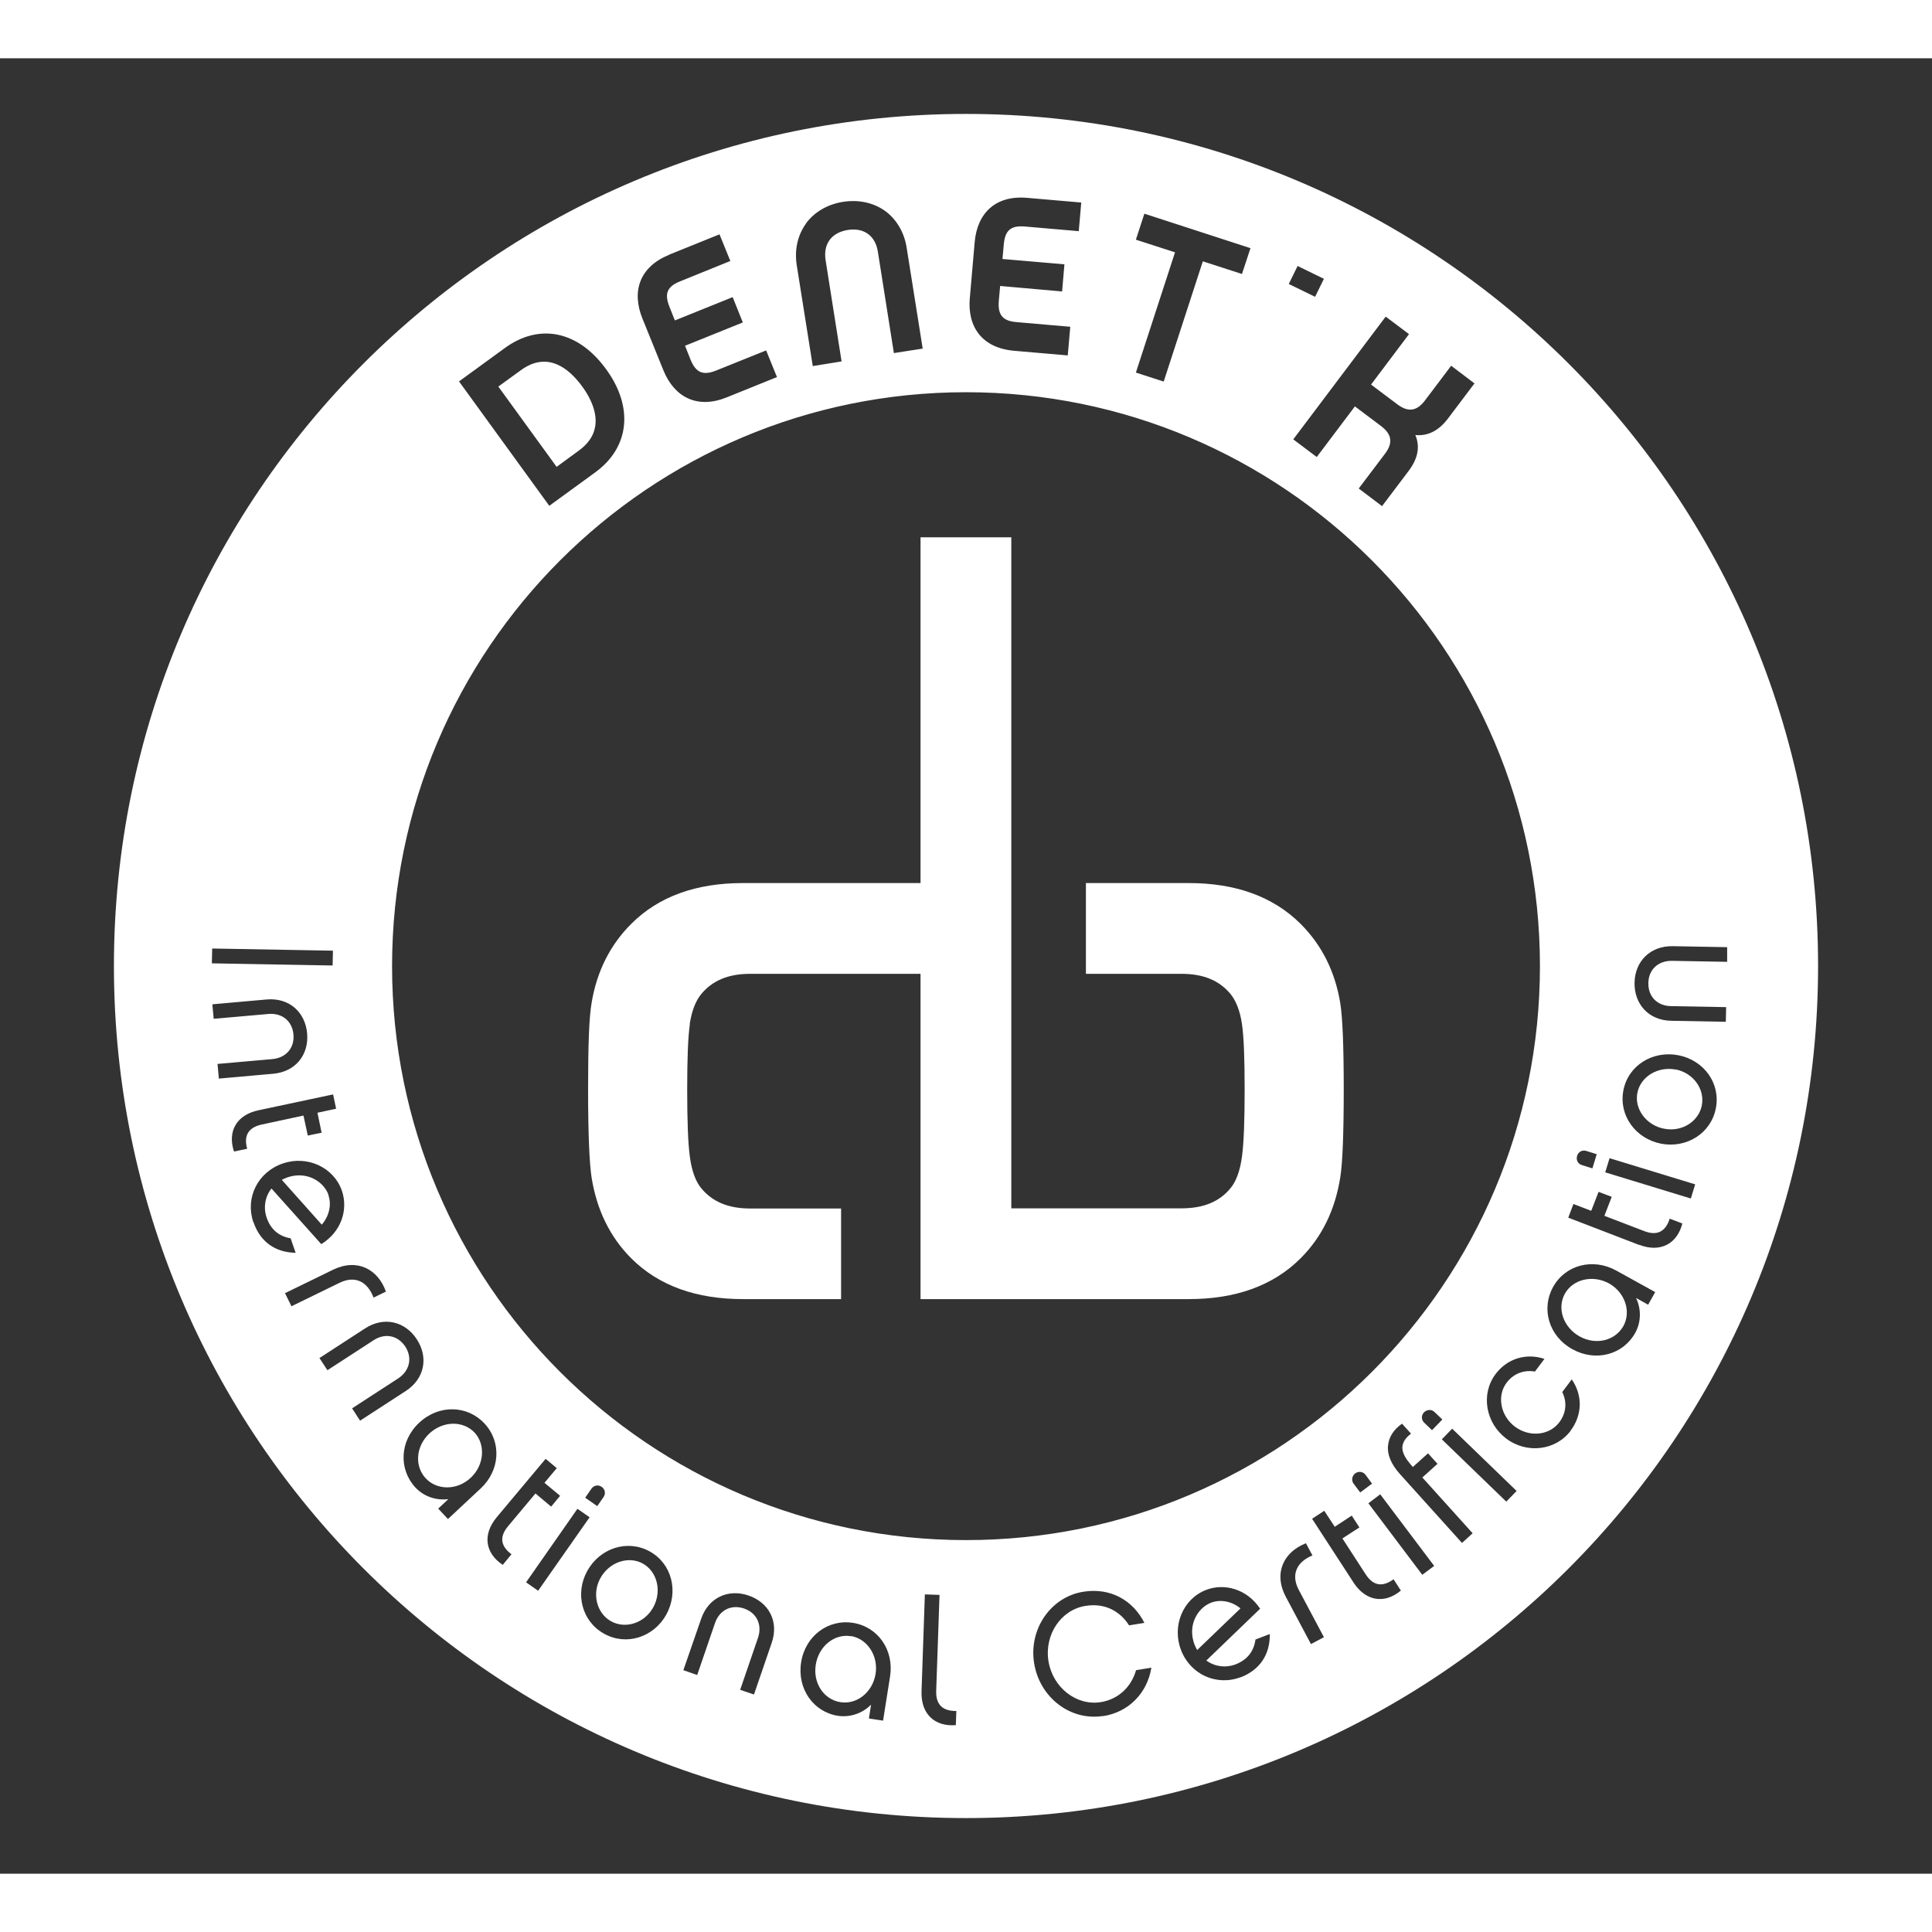 <?xml version="1.0" encoding="UTF-8"?>
<svg id="Layer_1" height="150" width="150" data-name="Layer 1" xmlns="http://www.w3.org/2000/svg" viewBox="0 0 116 109">
  <rect x="0" y="0" width="116" height="109" fill="#333333" stroke="none"/>
  <defs>
    <style>
      .cls-1 {
        fill: #fff;
      }
    </style>
  </defs>
  <path class="cls-1" d="m41.42,58c-.11.76-.16,2.06-.16,3.92s.05,3.23.16,4.03c.12.91.37,1.51.68,1.89.65.79,1.59,1.22,2.94,1.22h5.46v5.44h-5.89c-2.79,0-5.05-.79-6.71-2.45-1.28-1.28-2.07-2.91-2.38-4.85-.13-.84-.21-2.6-.21-5.29s.06-4.33.21-5.19c.31-1.88,1.1-3.47,2.38-4.75,1.66-1.66,3.92-2.45,6.71-2.45h10.66v-20.76h5.45v40.29h10.23c1.35,0,2.3-.43,2.94-1.22.31-.38.56-.98.68-1.89.11-.8.16-2.15.16-4.03s-.05-3.17-.16-3.92c-.12-.83-.37-1.41-.68-1.8-.65-.79-1.59-1.22-2.94-1.22h-5.75v-5.45h6.18c2.79,0,5.05.8,6.71,2.45,1.28,1.28,2.07,2.87,2.38,4.75.14.86.21,2.61.21,5.19s-.07,4.45-.21,5.29c-.31,1.94-1.09,3.56-2.38,4.85-1.66,1.66-3.93,2.45-6.71,2.45h-16.11v-19.53h-10.23c-1.35,0-2.29.43-2.94,1.22-.32.39-.56.97-.69,1.8"/>
  <g>
    <path class="cls-1" d="m34.77,23.54c1.69-1.23.85-2.93.19-3.83-.8-1.1-2.09-2.15-3.69-.98l-1.35.98,3.5,4.82,1.34-.98Z"/>
    <path class="cls-1" d="m51.09,94.74c-.99-.16-1.93.59-2.11,1.71-.18,1.11.49,2.1,1.48,2.25.98.16,1.93-.59,2.11-1.69.18-1.11-.51-2.12-1.48-2.28Z"/>
    <path class="cls-1" d="m25.78,82.57c-.82.77-.9,1.96-.22,2.69.68.73,1.89.73,2.7-.03.82-.76.9-1.99.24-2.71-.69-.73-1.89-.72-2.72.05Z"/>
    <path class="cls-1" d="m19.73,68.26c-.28-.81-1.3-1.47-2.47-1.07-.13.05-.23.09-.34.15l2.4,2.69c.44-.51.6-1.19.4-1.76Z"/>
    <path class="cls-1" d="m38.6,90.38c-.87-.48-2.02-.09-2.55.87-.52.94-.23,2.1.63,2.59.88.49,2.02.11,2.54-.83.53-.96.25-2.14-.62-2.63Z"/>
    <path class="cls-1" d="m72.71,92.73c-.8.31-1.43,1.35-.99,2.51.05.12.1.23.16.33l2.6-2.5c-.52-.43-1.21-.56-1.77-.34Z"/>
    <path class="cls-1" d="m100.62,60.72c-1.08-.21-2.12.42-2.31,1.4-.19.97.54,1.95,1.61,2.15,1.06.21,2.07-.43,2.26-1.4.19-.99-.52-1.95-1.57-2.16Z"/>
    <path class="cls-1" d="m93.96,74.17c-.49.88-.1,2.02.88,2.57.99.55,2.14.25,2.63-.62.48-.87.1-2.02-.86-2.56-.98-.54-2.17-.25-2.65.61Z"/>
    <path class="cls-1" d="m58,3.34C29.75,3.34,6.84,26.25,6.84,54.5s22.9,51.16,51.16,51.16,51.16-22.9,51.16-51.16S86.25,3.34,58,3.34Zm36.69,62.56c.07-.24.31-.37.54-.3l.64.2-.26.85-.64-.2c-.23-.07-.35-.31-.28-.54Zm-10.09-49.34l-2.28,3.03,1.57,1.18c.66.5,1.18.42,1.67-.23l1.57-2.08,1.4,1.06-1.6,2.12c-.57.75-1.23,1.05-1.95.98.28.67.18,1.38-.4,2.15l-1.6,2.12-1.4-1.06,1.58-2.09c.49-.65.41-1.17-.24-1.66l-1.57-1.18-2.29,3.04-1.41-1.06,5.55-7.37,1.41,1.06Zm-6.69-4.09l1.58.77-.53,1.08-1.58-.77.53-1.08Zm-9.2-3.14l6.37,2.07-.51,1.55-2.35-.76-2.35,7.22-1.67-.54,2.35-7.22-2.35-.76.51-1.56Zm-10.48,5.06l.29-3.34c.15-1.76,1.26-2.84,3.16-2.67l3.24.28-.15,1.72-3.23-.28c-.84-.07-1.19.22-1.27,1.06l-.08.89,3.72.32-.14,1.63-3.72-.33-.08.89c-.07.85.23,1.21,1.06,1.28l3.23.28-.15,1.72-3.24-.28c-1.89-.17-2.8-1.42-2.64-3.18Zm-9.85-4.46c.51-.7,1.3-1.16,2.23-1.31.95-.15,1.84.05,2.54.55.68.5,1.15,1.29,1.29,2.22l.96,6.04-1.73.27-.96-6.08c-.15-.97-.84-1.47-1.82-1.31-.97.16-1.47.84-1.32,1.81l.96,6.08-1.73.28-.96-6.04c-.15-.93.05-1.82.55-2.51Zm-8.2,1.86l3.02-1.22.65,1.6-3.01,1.22c-.78.31-.96.73-.65,1.52l.33.83,3.47-1.4.61,1.52-3.47,1.4.33.83c.32.79.75.97,1.53.66l3.01-1.21.65,1.6-3.02,1.22c-1.76.71-3.14,0-3.8-1.63l-1.26-3.11c-.66-1.64-.16-3.1,1.6-3.82Zm-9.86,5.6c2.08-1.51,4.41-1.02,6.08,1.29,1.66,2.28,1.39,4.69-.66,6.18l-2.76,2.01-5.42-7.47,2.76-2.01ZM12.74,53.45l7.25.13-.02.89-7.25-.13.02-.89Zm.32,6.93l3.29-.29c.8-.07,1.34-.65,1.27-1.47-.07-.83-.7-1.31-1.5-1.24l-3.29.29-.08-.87,3.26-.29c1.35-.12,2.32.76,2.43,2.04.11,1.28-.69,2.3-2.04,2.42l-3.26.29-.08-.88Zm1.79,5.09l-.8.17c-.4-1.2.14-2.2,1.48-2.48l4.47-.95.18.86-1.12.24.25,1.2-.83.17-.26-1.2-2.51.54c-.93.2-1.05.81-.87,1.45Zm.36,4.41c-.5-1.46.27-3.01,1.76-3.52,1.47-.51,3.07.22,3.56,1.64.38,1.11-.02,2.45-1.24,3.2l-2.99-3.34c-.4.5-.49,1.17-.29,1.75.25.72.74,1.12,1.44,1.24l.3.87c-1.22-.02-2.13-.66-2.53-1.84Zm1.91,4.26l2.87-1.4c1.46-.71,2.71-.03,3.18,1.31l-.74.36c-.37-.97-1.11-1.34-2.04-.89l-2.89,1.41-.39-.79Zm4.5,7.66l-.48-.74,2.77-1.8c.67-.44.87-1.21.43-1.9-.46-.7-1.24-.83-1.91-.39l-2.77,1.8-.48-.73,2.74-1.78c1.14-.74,2.41-.42,3.11.66.7,1.08.47,2.36-.67,3.1l-2.74,1.78Zm5.28,5.91l-.59-.63.61-.57c-.71.09-1.46-.14-1.98-.7-1.01-1.09-.95-2.79.23-3.89,1.19-1.11,2.9-1.05,3.92.05,1.04,1.12.93,2.82-.23,3.9l-1.96,1.83Zm3.29,2.75c-1.06-.7-1.24-1.82-.36-2.87l2.93-3.5.67.56-.74.88.94.78-.54.65-.94-.79-1.65,1.97c-.61.73-.33,1.28.21,1.68l-.52.63Zm1.4,1.04l3.08-4.41.73.51-3.09,4.41-.73-.51Zm3.55-5.08l.38-.55c.14-.19.41-.24.6-.1.21.14.26.41.12.61l-.38.55-.73-.51Zm4.86,7.03c-.75,1.35-2.39,1.89-3.73,1.14-1.34-.74-1.76-2.42-1.01-3.77.76-1.37,2.41-1.91,3.75-1.17,1.34.74,1.75,2.43.99,3.8Zm6.33,1.7l-1.06,3.09-.83-.28,1.07-3.12c.26-.76-.05-1.49-.83-1.76-.79-.27-1.49.11-1.75.87l-1.07,3.12-.83-.29,1.07-3.09c.44-1.28,1.64-1.81,2.85-1.39,1.22.42,1.83,1.57,1.38,2.85Zm7.11,2.01l-.42,2.65-.85-.13.13-.83c-.5.51-1.24.78-1.99.67-1.47-.23-2.46-1.62-2.21-3.21.25-1.6,1.64-2.61,3.12-2.37,1.51.24,2.47,1.65,2.22,3.22Zm3.95,2.92c-1.27.1-2.11-.67-2.06-2.04l.2-5.81.88.03-.2,5.77c-.03.95.54,1.21,1.21,1.2l-.03.83Zm.61-11.11c-19.03,0-34.46-15.43-34.46-34.46s15.43-34.46,34.46-34.46,34.46,15.43,34.46,34.46-15.43,34.46-34.46,34.46Zm28.6-7.24l-.62.64-.48-.46c-.17-.17-.17-.44,0-.61.18-.18.45-.19.62-.03l.48.46Zm-4.22,3.85l-.71.53-.4-.53c-.14-.19-.1-.46.09-.61.2-.15.47-.12.62.07l.4.54Zm-16.15,13.95c-1.96.31-3.81-1.11-4.14-3.17-.33-2.05,1-3.98,2.96-4.29,1.63-.26,2.98.52,3.66,1.87l-.92.15c-.53-.84-1.44-1.36-2.61-1.17-1.48.23-2.48,1.73-2.23,3.31.25,1.58,1.66,2.7,3.14,2.47,1.05-.17,1.83-.9,2.12-1.92l.92-.15c-.25,1.53-1.36,2.67-2.9,2.91Zm8.26-2.33c-1.44.55-3.02-.16-3.58-1.63-.56-1.45.12-3.08,1.51-3.61,1.09-.42,2.45-.06,3.24,1.13l-3.23,3.11c.52.38,1.18.45,1.76.23.71-.28,1.09-.78,1.19-1.49l.86-.33c.02,1.22-.59,2.15-1.75,2.6Zm4.22-1.99l-1.5-2.82c-.77-1.44-.13-2.71,1.2-3.23l.39.73c-.96.4-1.3,1.16-.82,2.07l1.51,2.84-.77.41Zm2.56-3.69l-2.49-3.83.73-.48.63.96,1.02-.67.46.71-1.02.66,1.4,2.16c.52.8,1.13.69,1.67.29l.44.68c-.97.81-2.1.66-2.85-.49Zm4.13-.46l-3.24-4.3.71-.54,3.24,4.3-.71.53Zm2.38-1.92l-3.73-4.14c-.52-.58-.77-1.16-.71-1.71.05-.51.33-.95.84-1.31l.54.6c-.33.25-.49.5-.52.79-.03.37.25.77.49,1.05l.14.16.91-.82.57.63-.91.82,3.02,3.35-.65.59Zm2.66-2.48l-3.87-3.74.62-.64,3.87,3.74-.62.64Zm3.86-4.25c-.89,1.18-2.63,1.4-3.87.46-1.24-.94-1.53-2.67-.64-3.86.72-.96,1.86-1.28,2.94-.92l-.57.76c-.65-.11-1.28.11-1.7.67-.6.79-.37,1.99.5,2.64.87.65,2.06.53,2.66-.26.43-.57.47-1.23.18-1.82l.57-.76c.65.94.65,2.12-.07,3.08Zm4.66-7.57l-.73-.41c.31.65.32,1.43-.05,2.1-.72,1.3-2.36,1.76-3.77.98-1.42-.78-1.89-2.43-1.16-3.74.74-1.33,2.39-1.75,3.78-.99l2.35,1.3-.42.75Zm-.54-3.59l-4.26-1.64.31-.82,1.07.41.44-1.14.79.3-.44,1.14,2.4.92c.89.34,1.32-.11,1.52-.75l.76.29c-.31,1.22-1.32,1.77-2.59,1.28Zm3.1-2.79l-5.14-1.57.26-.85,5.14,1.57-.26.85Zm1.5-5.41c-.29,1.5-1.76,2.41-3.28,2.12-1.54-.3-2.56-1.7-2.27-3.2.29-1.51,1.77-2.41,3.31-2.11,1.52.3,2.54,1.68,2.24,3.19Zm-2.68-6.14l3.3.06-.02.88-3.27-.06c-1.36-.02-2.23-1-2.21-2.28.02-1.28.93-2.22,2.29-2.2l3.27.06v.88s-3.32-.06-3.32-.06c-.8-.01-1.4.51-1.41,1.33-.02.84.56,1.38,1.36,1.39Z"/>
  </g>
  <rect class="cls-1" x="72.58" y="17.29" width="7.1" height="1.76" transform="translate(26.43 78.63) rotate(-64)"/>
</svg>